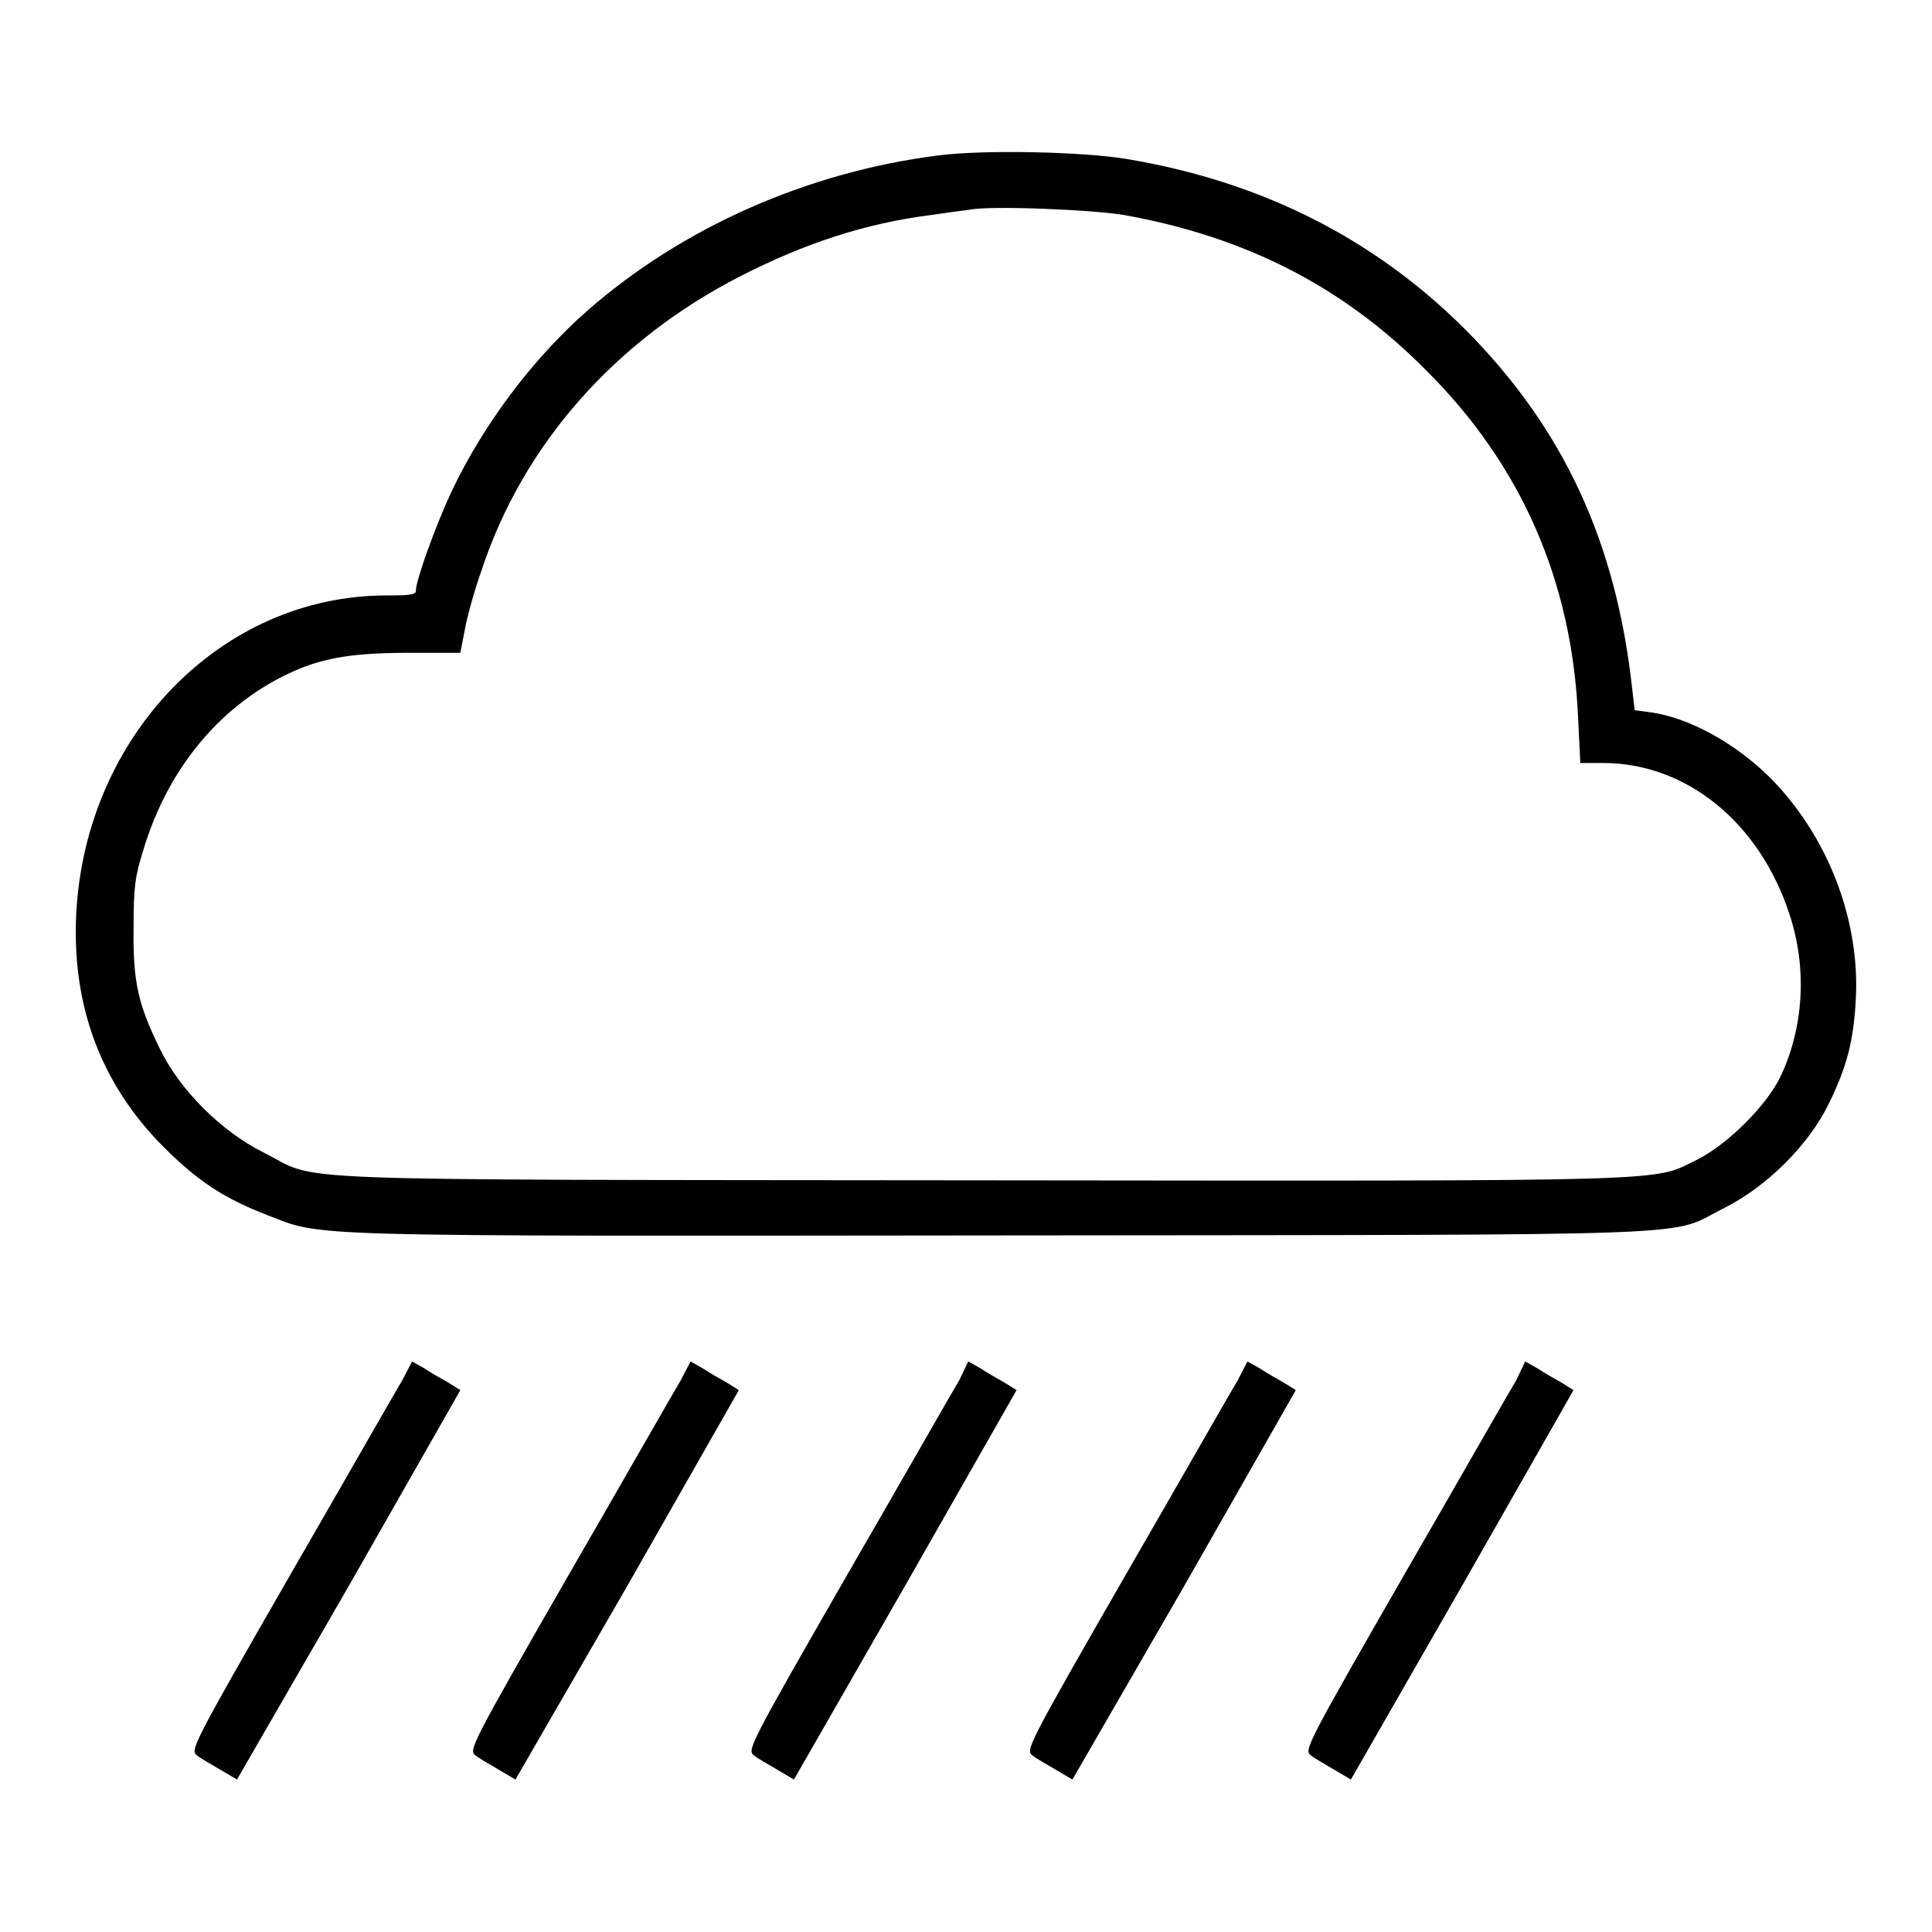 <?xml version="1.0" encoding="utf-8"?>
<!-- Svg Vector Icons : http://www.onlinewebfonts.com/icon -->
<!DOCTYPE svg PUBLIC "-//W3C//DTD SVG 1.1//EN" "http://www.w3.org/Graphics/SVG/1.1/DTD/svg11.dtd">
<svg version="1.1" xmlns="http://www.w3.org/2000/svg" xmlns:xlink="http://www.w3.org/1999/xlink" x="0px" y="0px" viewBox="0 0 256 256" enable-background="new 0 0 256 256" xml:space="preserve">
<g><g><g><path fill="#000000" d="M124.3,20.6c-17.3,2.2-33.8,9.5-46.4,20.5C70.6,47.5,64,56.3,59.8,65.2c-2.1,4.5-4.7,11.7-4.7,13.1c0,0.5-0.8,0.6-3.9,0.6c-21.9,0-39.9,18.6-41.1,42.2c-0.6,12.2,3.3,22.6,11.6,30.9c4.5,4.5,8,6.8,13.7,9c7.5,2.9,3.1,2.8,97.7,2.7c96.7-0.1,87.6,0.2,95.5-3.7c5.5-2.8,11-8.2,13.7-13.7c2.4-4.9,3.3-8.3,3.6-13.8c0.6-10.6-3.7-21.7-11.3-29.4c-4.6-4.6-10.8-8-15.8-8.7l-2.2-0.3l-0.3-2.6c-2.1-19.6-9.1-34.7-22.1-47.8c-12.1-12.1-27-19.6-44.7-22.6C143.7,20.1,130.4,19.8,124.3,20.6z M149,28.5c16.1,2.9,29,9.5,39.9,20.5c12.7,12.6,19.4,28,20.2,46l0.3,6.1h3c11,0,20.7,7.8,24.7,20c2.4,7.2,1.9,15.1-1.2,21.6c-1.9,3.9-7,8.9-10.9,10.9c-6.2,3-0.5,2.9-95.1,2.8c-96.2-0.1-87.2,0.2-95-3.7c-5.6-2.8-11.1-8.3-13.7-13.7c-2.9-5.9-3.6-8.9-3.5-16.1c0-5.4,0.2-6.8,1.3-10.3c3.3-11,10.5-19.5,20-23.7c4.1-1.8,8-2.4,15.4-2.4H61l0.6-3.1c0.3-1.7,1.3-5.3,2.2-7.8c5.5-16.7,17.7-30.5,34.3-39c8.6-4.4,16.6-7,25.2-8.1c2-0.3,4.3-0.6,5.1-0.7C131.2,27.2,145,27.8,149,28.5z"/><path fill="#000000" d="M53.3,182.9c-0.8,1.3-7.4,12.9-14.8,25.7c-13.1,22.8-13.3,23.3-12.4,24c0.5,0.4,1.9,1.2,3.1,1.9l2.2,1.3L46.3,210L61,184.2l-1.6-1c-0.9-0.5-2.3-1.3-3.2-1.9l-1.6-0.9L53.3,182.9z"/><path fill="#000000" d="M90.2,182.9c-0.8,1.3-7.4,12.9-14.8,25.7c-13.1,22.8-13.3,23.3-12.4,24c0.5,0.4,1.9,1.2,3.1,1.9l2.2,1.3L83.2,210l14.7-25.8l-1.6-1c-0.9-0.5-2.3-1.3-3.2-1.9l-1.6-0.9L90.2,182.9z"/><path fill="#000000" d="M127.1,182.9c-0.8,1.3-7.4,12.9-14.8,25.7c-13.1,22.8-13.3,23.3-12.4,24c0.5,0.4,1.9,1.2,3.1,1.9l2.2,1.3l14.8-25.8l14.7-25.8l-1.6-1c-0.9-0.5-2.3-1.3-3.2-1.9l-1.6-0.9L127.1,182.9z"/><path fill="#000000" d="M164,182.9c-0.8,1.3-7.4,12.9-14.8,25.7c-13.1,22.8-13.3,23.3-12.4,24c0.5,0.4,1.9,1.2,3.1,1.9l2.2,1.3L157,210l14.7-25.8l-1.6-1c-0.9-0.5-2.3-1.3-3.2-1.9l-1.6-0.9L164,182.9z"/><path fill="#000000" d="M200.9,182.9c-0.8,1.3-7.4,12.9-14.8,25.7c-13.1,22.8-13.3,23.3-12.4,24c0.5,0.4,1.9,1.2,3.1,1.9l2.2,1.3l14.8-25.8l14.7-25.8l-1.6-1c-0.9-0.5-2.3-1.3-3.2-1.9l-1.6-0.9L200.9,182.9z"/></g></g></g>
</svg>